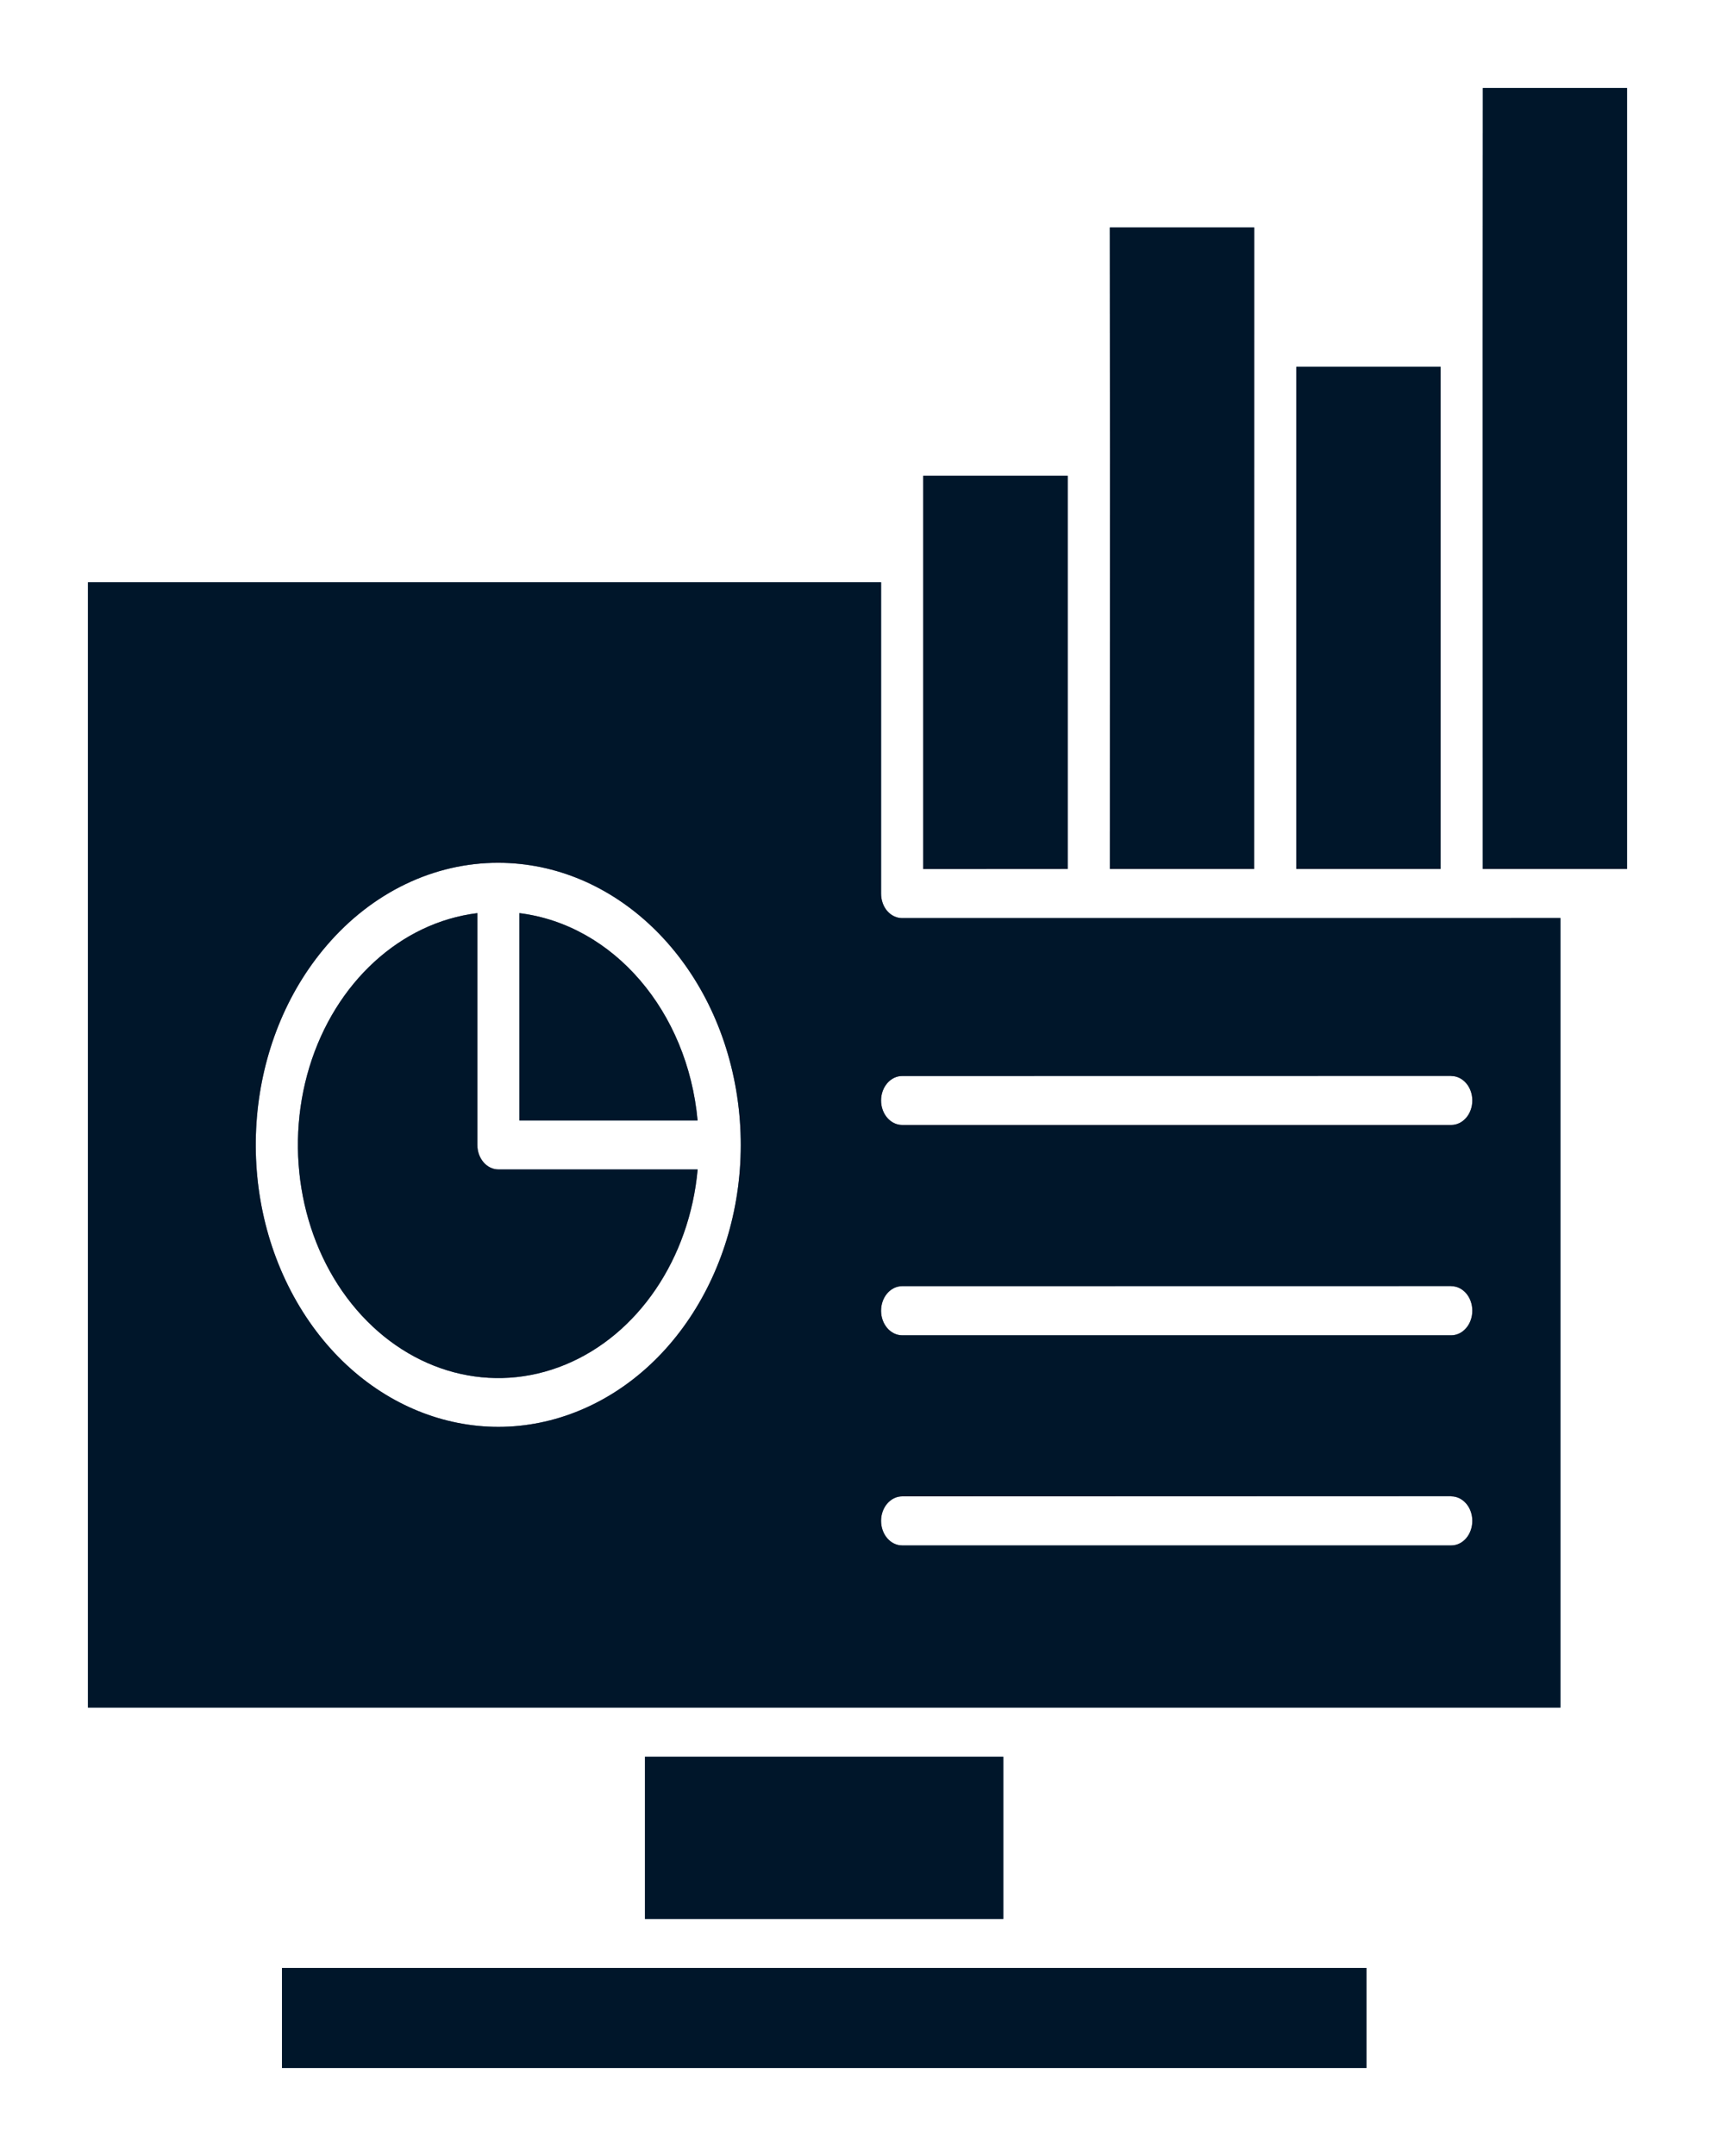 <svg width="78" height="98" viewBox="0 0 78 98" fill="none" xmlns="http://www.w3.org/2000/svg">
<g filter="url(#filter0_d_1_26554)">
<path d="M45.63 75.852H29.333V83.223H45.63V75.852ZM46.591 85.453H12.824V90H62.147V85.453H46.591ZM48.56 17.627H41.988V35.502L48.56 35.498V17.627ZM50.482 16.518L50.478 35.497H57.04L57.043 6.34H50.475L50.482 16.518ZM58.959 12.672V35.498H65.52V12.672H58.959ZM66.481 37.732H41.034C40.779 37.732 40.534 37.617 40.353 37.41C40.172 37.2 40.073 36.916 40.073 36.623V22.467H4V73.618H70.969V37.728L66.481 37.732ZM67.435 11.555L67.439 35.498H74V0H67.442L67.435 11.555ZM66.002 44.905V44.909C66.534 44.909 66.963 45.408 66.963 46.022C66.963 46.636 66.534 47.135 66.002 47.135H41.034C40.502 47.135 40.072 46.636 40.072 46.022C40.072 45.408 40.502 44.909 41.034 44.909L66.002 44.905ZM66.002 54.457V54.461C66.534 54.461 66.963 54.959 66.963 55.578C66.963 56.192 66.534 56.695 66.002 56.695H41.034C40.502 56.695 40.072 56.192 40.072 55.578C40.072 54.959 40.502 54.461 41.034 54.461L66.002 54.457ZM66.002 64.008V64.016C66.534 64.016 66.963 64.515 66.963 65.129C66.963 65.748 66.534 66.247 66.002 66.247H41.034C40.502 66.247 40.072 65.748 40.072 65.129C40.072 64.515 40.502 64.016 41.034 64.016L66.002 64.008ZM22.669 35.218C27.928 35.222 32.453 39.542 33.479 45.54C34.504 51.538 31.741 57.544 26.878 59.882C22.016 62.219 16.412 60.241 13.49 55.158C10.567 50.071 11.142 43.294 14.862 38.973C16.93 36.562 19.739 35.21 22.669 35.218ZM23.623 37.506V46.929H31.727C31.273 41.962 27.896 38.033 23.623 37.506ZM31.727 49.156H22.669C22.14 49.156 21.711 48.657 21.711 48.047V37.506C18.218 37.934 15.245 40.655 14.071 44.505C12.901 48.356 13.735 52.647 16.217 55.532C18.703 58.422 22.392 59.395 25.704 58.031C29.017 56.67 31.361 53.216 31.73 49.155L31.727 49.156Z" fill="#003466"/>
<path d="M45.63 75.852H29.333V83.223H45.63V75.852ZM46.591 85.453H12.824V90H62.147V85.453H46.591ZM48.56 17.627H41.988V35.502L48.56 35.498V17.627ZM50.482 16.518L50.478 35.497H57.04L57.043 6.34H50.475L50.482 16.518ZM58.959 12.672V35.498H65.52V12.672H58.959ZM66.481 37.732H41.034C40.779 37.732 40.534 37.617 40.353 37.41C40.172 37.2 40.073 36.916 40.073 36.623V22.467H4V73.618H70.969V37.728L66.481 37.732ZM67.435 11.555L67.439 35.498H74V0H67.442L67.435 11.555ZM66.002 44.905V44.909C66.534 44.909 66.963 45.408 66.963 46.022C66.963 46.636 66.534 47.135 66.002 47.135H41.034C40.502 47.135 40.072 46.636 40.072 46.022C40.072 45.408 40.502 44.909 41.034 44.909L66.002 44.905ZM66.002 54.457V54.461C66.534 54.461 66.963 54.959 66.963 55.578C66.963 56.192 66.534 56.695 66.002 56.695H41.034C40.502 56.695 40.072 56.192 40.072 55.578C40.072 54.959 40.502 54.461 41.034 54.461L66.002 54.457ZM66.002 64.008V64.016C66.534 64.016 66.963 64.515 66.963 65.129C66.963 65.748 66.534 66.247 66.002 66.247H41.034C40.502 66.247 40.072 65.748 40.072 65.129C40.072 64.515 40.502 64.016 41.034 64.016L66.002 64.008ZM22.669 35.218C27.928 35.222 32.453 39.542 33.479 45.54C34.504 51.538 31.741 57.544 26.878 59.882C22.016 62.219 16.412 60.241 13.49 55.158C10.567 50.071 11.142 43.294 14.862 38.973C16.93 36.562 19.739 35.21 22.669 35.218ZM23.623 37.506V46.929H31.727C31.273 41.962 27.896 38.033 23.623 37.506ZM31.727 49.156H22.669C22.14 49.156 21.711 48.657 21.711 48.047V37.506C18.218 37.934 15.245 40.655 14.071 44.505C12.901 48.356 13.735 52.647 16.217 55.532C18.703 58.422 22.392 59.395 25.704 58.031C29.017 56.67 31.361 53.216 31.73 49.155L31.727 49.156Z" fill="black" fill-opacity="0.2"/>
<path d="M45.63 75.852H29.333V83.223H45.63V75.852ZM46.591 85.453H12.824V90H62.147V85.453H46.591ZM48.56 17.627H41.988V35.502L48.56 35.498V17.627ZM50.482 16.518L50.478 35.497H57.04L57.043 6.34H50.475L50.482 16.518ZM58.959 12.672V35.498H65.52V12.672H58.959ZM66.481 37.732H41.034C40.779 37.732 40.534 37.617 40.353 37.41C40.172 37.2 40.073 36.916 40.073 36.623V22.467H4V73.618H70.969V37.728L66.481 37.732ZM67.435 11.555L67.439 35.498H74V0H67.442L67.435 11.555ZM66.002 44.905V44.909C66.534 44.909 66.963 45.408 66.963 46.022C66.963 46.636 66.534 47.135 66.002 47.135H41.034C40.502 47.135 40.072 46.636 40.072 46.022C40.072 45.408 40.502 44.909 41.034 44.909L66.002 44.905ZM66.002 54.457V54.461C66.534 54.461 66.963 54.959 66.963 55.578C66.963 56.192 66.534 56.695 66.002 56.695H41.034C40.502 56.695 40.072 56.192 40.072 55.578C40.072 54.959 40.502 54.461 41.034 54.461L66.002 54.457ZM66.002 64.008V64.016C66.534 64.016 66.963 64.515 66.963 65.129C66.963 65.748 66.534 66.247 66.002 66.247H41.034C40.502 66.247 40.072 65.748 40.072 65.129C40.072 64.515 40.502 64.016 41.034 64.016L66.002 64.008ZM22.669 35.218C27.928 35.222 32.453 39.542 33.479 45.54C34.504 51.538 31.741 57.544 26.878 59.882C22.016 62.219 16.412 60.241 13.49 55.158C10.567 50.071 11.142 43.294 14.862 38.973C16.93 36.562 19.739 35.21 22.669 35.218ZM23.623 37.506V46.929H31.727C31.273 41.962 27.896 38.033 23.623 37.506ZM31.727 49.156H22.669C22.14 49.156 21.711 48.657 21.711 48.047V37.506C18.218 37.934 15.245 40.655 14.071 44.505C12.901 48.356 13.735 52.647 16.217 55.532C18.703 58.422 22.392 59.395 25.704 58.031C29.017 56.67 31.361 53.216 31.73 49.155L31.727 49.156Z" fill="black" fill-opacity="0.2"/>
<path d="M45.63 75.852H29.333V83.223H45.63V75.852ZM46.591 85.453H12.824V90H62.147V85.453H46.591ZM48.56 17.627H41.988V35.502L48.56 35.498V17.627ZM50.482 16.518L50.478 35.497H57.04L57.043 6.34H50.475L50.482 16.518ZM58.959 12.672V35.498H65.52V12.672H58.959ZM66.481 37.732H41.034C40.779 37.732 40.534 37.617 40.353 37.41C40.172 37.2 40.073 36.916 40.073 36.623V22.467H4V73.618H70.969V37.728L66.481 37.732ZM67.435 11.555L67.439 35.498H74V0H67.442L67.435 11.555ZM66.002 44.905V44.909C66.534 44.909 66.963 45.408 66.963 46.022C66.963 46.636 66.534 47.135 66.002 47.135H41.034C40.502 47.135 40.072 46.636 40.072 46.022C40.072 45.408 40.502 44.909 41.034 44.909L66.002 44.905ZM66.002 54.457V54.461C66.534 54.461 66.963 54.959 66.963 55.578C66.963 56.192 66.534 56.695 66.002 56.695H41.034C40.502 56.695 40.072 56.192 40.072 55.578C40.072 54.959 40.502 54.461 41.034 54.461L66.002 54.457ZM66.002 64.008V64.016C66.534 64.016 66.963 64.515 66.963 65.129C66.963 65.748 66.534 66.247 66.002 66.247H41.034C40.502 66.247 40.072 65.748 40.072 65.129C40.072 64.515 40.502 64.016 41.034 64.016L66.002 64.008ZM22.669 35.218C27.928 35.222 32.453 39.542 33.479 45.54C34.504 51.538 31.741 57.544 26.878 59.882C22.016 62.219 16.412 60.241 13.49 55.158C10.567 50.071 11.142 43.294 14.862 38.973C16.93 36.562 19.739 35.21 22.669 35.218ZM23.623 37.506V46.929H31.727C31.273 41.962 27.896 38.033 23.623 37.506ZM31.727 49.156H22.669C22.14 49.156 21.711 48.657 21.711 48.047V37.506C18.218 37.934 15.245 40.655 14.071 44.505C12.901 48.356 13.735 52.647 16.217 55.532C18.703 58.422 22.392 59.395 25.704 58.031C29.017 56.67 31.361 53.216 31.73 49.155L31.727 49.156Z" fill="black" fill-opacity="0.2"/>
<path d="M45.63 75.852H29.333V83.223H45.63V75.852ZM46.591 85.453H12.824V90H62.147V85.453H46.591ZM48.56 17.627H41.988V35.502L48.56 35.498V17.627ZM50.482 16.518L50.478 35.497H57.04L57.043 6.34H50.475L50.482 16.518ZM58.959 12.672V35.498H65.52V12.672H58.959ZM66.481 37.732H41.034C40.779 37.732 40.534 37.617 40.353 37.41C40.172 37.2 40.073 36.916 40.073 36.623V22.467H4V73.618H70.969V37.728L66.481 37.732ZM67.435 11.555L67.439 35.498H74V0H67.442L67.435 11.555ZM66.002 44.905V44.909C66.534 44.909 66.963 45.408 66.963 46.022C66.963 46.636 66.534 47.135 66.002 47.135H41.034C40.502 47.135 40.072 46.636 40.072 46.022C40.072 45.408 40.502 44.909 41.034 44.909L66.002 44.905ZM66.002 54.457V54.461C66.534 54.461 66.963 54.959 66.963 55.578C66.963 56.192 66.534 56.695 66.002 56.695H41.034C40.502 56.695 40.072 56.192 40.072 55.578C40.072 54.959 40.502 54.461 41.034 54.461L66.002 54.457ZM66.002 64.008V64.016C66.534 64.016 66.963 64.515 66.963 65.129C66.963 65.748 66.534 66.247 66.002 66.247H41.034C40.502 66.247 40.072 65.748 40.072 65.129C40.072 64.515 40.502 64.016 41.034 64.016L66.002 64.008ZM22.669 35.218C27.928 35.222 32.453 39.542 33.479 45.54C34.504 51.538 31.741 57.544 26.878 59.882C22.016 62.219 16.412 60.241 13.49 55.158C10.567 50.071 11.142 43.294 14.862 38.973C16.93 36.562 19.739 35.21 22.669 35.218ZM23.623 37.506V46.929H31.727C31.273 41.962 27.896 38.033 23.623 37.506ZM31.727 49.156H22.669C22.14 49.156 21.711 48.657 21.711 48.047V37.506C18.218 37.934 15.245 40.655 14.071 44.505C12.901 48.356 13.735 52.647 16.217 55.532C18.703 58.422 22.392 59.395 25.704 58.031C29.017 56.67 31.361 53.216 31.73 49.155L31.727 49.156Z" fill="black" fill-opacity="0.2"/>
</g>
<defs>
<filter id="filter0_d_1_26554" x="0" y="0" width="78" height="98" filterUnits="userSpaceOnUse" color-interpolation-filters="sRGB">
<feFlood flood-opacity="0" result="BackgroundImageFix"/>
<feColorMatrix in="SourceAlpha" type="matrix" values="0 0 0 0 0 0 0 0 0 0 0 0 0 0 0 0 0 0 127 0" result="hardAlpha"/>
<feOffset dy="4"/>
<feGaussianBlur stdDeviation="2"/>
<feComposite in2="hardAlpha" operator="out"/>
<feColorMatrix type="matrix" values="0 0 0 0 0 0 0 0 0 0.204 0 0 0 0 0.4 0 0 0 0.53 0"/>
<feBlend mode="normal" in2="BackgroundImageFix" result="effect1_dropShadow_1_26554"/>
<feBlend mode="normal" in="SourceGraphic" in2="effect1_dropShadow_1_26554" result="shape"/>
</filter>
</defs>
</svg>
